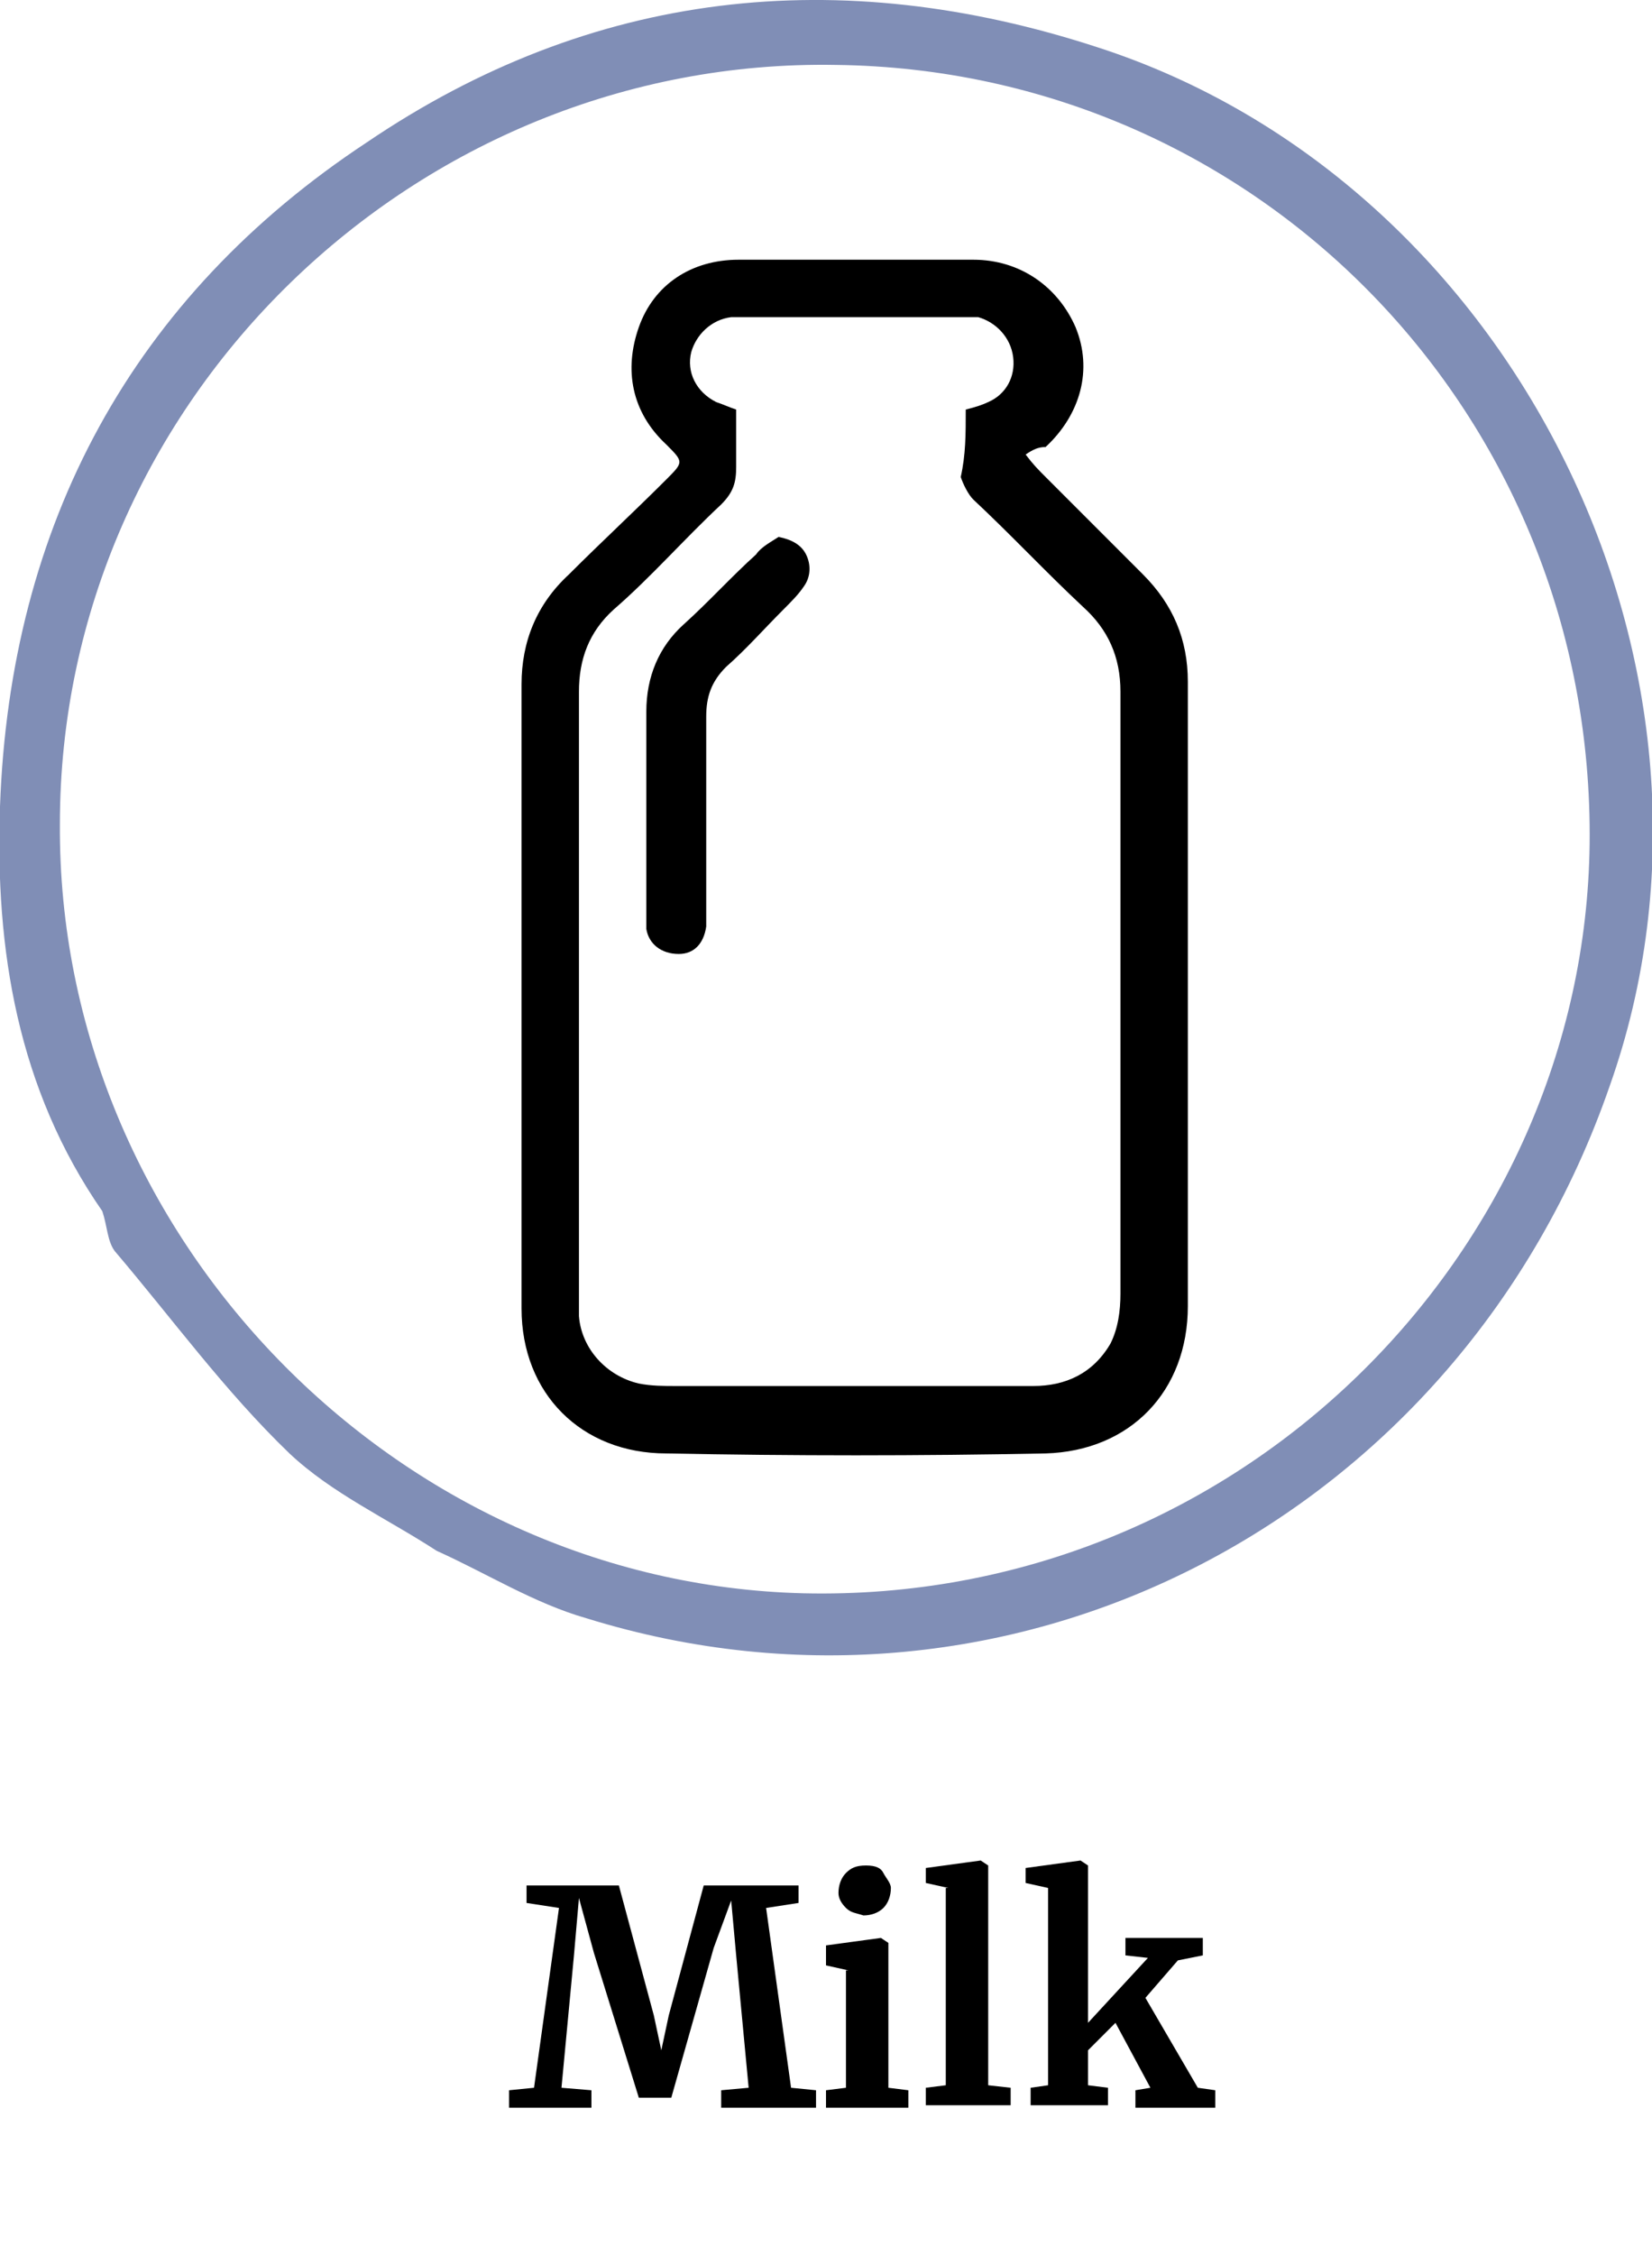 <?xml version="1.0" encoding="UTF-8"?> <!-- Generator: Adobe Illustrator 23.0.4, SVG Export Plug-In . SVG Version: 6.00 Build 0) --> <svg xmlns="http://www.w3.org/2000/svg" xmlns:xlink="http://www.w3.org/1999/xlink" x="0px" y="0px" viewBox="0 0 66.2 90.3" style="enable-background:new 0 0 66.2 90.3;" xml:space="preserve"> <style type="text/css"> .st0{fill:#FFFFFF;} .st1{opacity:0.59;fill:#808EB6;} .st2{opacity:0.52;} .st3{opacity:0.48;} .st4{fill:#808EB6;} .st5{fill:#FF932D;} .st6{fill:#606060;} .st7{fill:#E1E1E1;} .st8{fill:none;} .st9{fill:#494949;} .st10{fill:#FF0000;} .st11{fill:url(#SVGID_25_);} .st12{fill:url(#SVGID_26_);} .st13{fill:url(#SVGID_27_);} .st14{fill:url(#SVGID_28_);} .st15{fill:url(#SVGID_29_);} .st16{fill:url(#SVGID_30_);} .st17{fill:url(#SVGID_31_);} .st18{fill:url(#SVGID_32_);} .st19{fill:url(#SVGID_33_);} .st20{fill:url(#SVGID_34_);} .st21{fill:url(#SVGID_35_);} .st22{fill:url(#SVGID_36_);} .st23{fill:url(#SVGID_37_);} .st24{fill:url(#SVGID_38_);} .st25{fill:url(#SVGID_39_);} .st26{fill:url(#SVGID_40_);} .st27{fill:url(#SVGID_41_);} .st28{fill:url(#SVGID_42_);} .st29{fill:url(#SVGID_43_);} .st30{fill:url(#SVGID_44_);} .st31{fill:url(#SVGID_45_);} .st32{fill:url(#SVGID_46_);} .st33{fill:url(#SVGID_47_);} .st34{fill:url(#SVGID_48_);} .st35{fill:none;stroke:#000000;stroke-width:2;stroke-miterlimit:10;} .st36{fill:#336C66;} .st37{fill:#926262;} .st38{opacity:0.75;fill:#808EB6;} .st39{fill:none;stroke:#FFFFFF;stroke-width:0.448;stroke-miterlimit:10;} .st40{fill:none;stroke:#FFFFFF;stroke-miterlimit:10;} .st41{fill:none;stroke:#000000;stroke-width:2.4;stroke-miterlimit:10;} .st42{fill:none;stroke:#000000;stroke-width:2.4;stroke-linecap:round;stroke-linejoin:round;stroke-miterlimit:10;} .st43{fill:none;stroke:#FF932D;stroke-width:0.886;stroke-miterlimit:10;} .st44{fill:none;stroke:#FF932D;stroke-width:0.855;stroke-miterlimit:10;} .st45{fill:none;stroke:#FF932D;stroke-width:0.863;stroke-miterlimit:10;} .st46{fill:none;stroke:#FFFFFF;stroke-width:0.801;stroke-miterlimit:10;} .st47{fill:none;stroke:#336C66;stroke-width:9.643;stroke-miterlimit:10;} .st48{fill:#808028;} .st49{fill:none;stroke:#FF932D;stroke-miterlimit:10;} .st50{fill:none;stroke:#FF932D;stroke-width:0.616;stroke-miterlimit:10;} .st51{fill:none;stroke:#FFFFFF;stroke-width:0.886;stroke-miterlimit:10;} .st52{fill:none;stroke:#FFFFFF;stroke-width:0.634;stroke-miterlimit:10;} .st53{opacity:0.15;} .st54{opacity:0.67;fill:#808028;} .st55{fill:#5D80AE;} .st56{fill:#A6801C;} .st57{fill:none;stroke:#FFFFFF;stroke-width:0.704;stroke-miterlimit:10;} .st58{opacity:0.61;fill:#808EB6;} .st59{opacity:0.59;fill:#FF932D;} .st60{fill:#00247B;} .st61{fill:#ADC9CB;} .st62{fill:#63AEFF;} .st63{fill:#98A98D;} .st64{fill:#522925;} .st65{opacity:0.3;} .st66{opacity:0.6;fill:#F9CF85;} .st67{opacity:0.6;fill:#F9E3C2;} .st68{opacity:0.6;fill:#D58380;} .st69{opacity:0.6;fill:#B24439;} .st70{fill:none;stroke:#FFFFFF;stroke-width:0.863;stroke-miterlimit:10;} .st71{opacity:0.61;fill:#FF932D;} .st72{opacity:0.61;} .st73{fill:#009C80;} .st74{fill:none;stroke:#009C80;stroke-miterlimit:10;} .st75{opacity:0.9;fill:#FFFFFF;} .st76{fill:none;stroke:#FFFFFF;stroke-width:0.855;stroke-miterlimit:10;} .st77{fill:url(#SVGID_133_);} .st78{opacity:0.48;fill:none;stroke:#FF932D;stroke-miterlimit:10;} .st79{fill:none;stroke:#009C80;stroke-width:0.778;stroke-miterlimit:10;} .st80{fill:none;stroke:#FFFFFF;stroke-width:0.75;stroke-miterlimit:10;} .st81{fill:url(#SVGID_150_);} .st82{fill:url(#SVGID_151_);} .st83{fill:url(#SVGID_152_);} .st84{fill:none;stroke:#000000;stroke-width:0.786;stroke-linecap:round;stroke-miterlimit:10;} .st85{fill:none;stroke:#FF932D;stroke-width:1.074;stroke-miterlimit:10;} .st86{fill:#FF932D;stroke:#FF932D;stroke-width:0.549;stroke-miterlimit:10;} .st87{fill:#FF932D;stroke:#FF932D;stroke-width:0.743;stroke-miterlimit:10;} .st88{fill:#FF932D;stroke:#FF932D;stroke-width:0.75;stroke-miterlimit:10;} .st89{fill:#FF932D;stroke:#FF932D;stroke-width:0.71;stroke-miterlimit:10;} .st90{opacity:0.25;} .st91{fill:none;stroke:#FF932D;stroke-width:0.431;stroke-miterlimit:10;} .st92{fill:#FF932D;stroke:#FF932D;stroke-width:0.337;stroke-miterlimit:10;} .st93{fill:#FF932D;stroke:#FF932D;stroke-width:0.517;stroke-miterlimit:10;} .st94{fill:none;stroke:#FF932D;stroke-width:0.75;stroke-miterlimit:10;} .st95{fill:url(#SVGID_155_);} .st96{fill:none;stroke:#000000;stroke-width:3;stroke-linecap:round;stroke-linejoin:round;stroke-miterlimit:10;} .st97{fill:none;stroke:#000000;stroke-width:3;stroke-miterlimit:10;} .st98{fill:none;stroke:#000000;stroke-width:3.019;stroke-linecap:round;stroke-linejoin:round;stroke-miterlimit:10;} .st99{fill:none;stroke:#000000;stroke-width:2.321;stroke-linecap:round;stroke-linejoin:round;stroke-miterlimit:10;} .st100{fill:none;stroke:#000000;stroke-width:2.033;stroke-linecap:round;stroke-linejoin:round;stroke-miterlimit:10;} .st101{fill:none;stroke:#000000;stroke-width:2.144;stroke-linecap:round;stroke-linejoin:round;stroke-miterlimit:10;} .st102{fill:none;stroke:#000000;stroke-width:1.861;stroke-linecap:round;stroke-linejoin:round;stroke-miterlimit:10;} .st103{fill:none;stroke:#000000;stroke-width:1.63;stroke-linecap:round;stroke-linejoin:round;stroke-miterlimit:10;} .st104{fill:none;stroke:#000000;stroke-width:1.719;stroke-linecap:round;stroke-linejoin:round;stroke-miterlimit:10;} .st105{fill:none;stroke:#000000;stroke-width:2.386;stroke-linecap:round;stroke-linejoin:round;stroke-miterlimit:10;} .st106{fill:none;stroke:#FFFFFF;stroke-width:1.287;stroke-linecap:round;stroke-linejoin:round;stroke-miterlimit:10;} .st107{fill:none;stroke:#FFFFFF;stroke-width:1.024;stroke-linecap:round;stroke-linejoin:round;stroke-miterlimit:10;} .st108{fill:none;stroke:#000000;stroke-width:1.312;stroke-linecap:round;stroke-linejoin:round;stroke-miterlimit:10;} .st109{fill:none;stroke:#000000;stroke-width:1.312;stroke-miterlimit:10;} .st110{fill:none;stroke:#000000;stroke-width:1.5;stroke-linecap:round;stroke-linejoin:round;stroke-miterlimit:10;} .st111{fill:none;stroke:#000000;stroke-width:1.702;stroke-miterlimit:10;} .st112{fill:#B24439;} .st113{fill:none;stroke:#000000;stroke-width:1.006;stroke-linecap:round;stroke-linejoin:round;stroke-miterlimit:10;} .st114{fill:none;stroke:#000000;stroke-width:1.72;stroke-linecap:round;stroke-linejoin:round;stroke-miterlimit:10;} .st115{fill:none;stroke:#000000;stroke-width:1.72;stroke-miterlimit:10;} .st116{fill:none;stroke:#000000;stroke-width:2;stroke-linecap:round;stroke-linejoin:round;stroke-miterlimit:10;} .st117{fill:none;stroke:#FFFFFF;stroke-width:1.861;stroke-linecap:round;stroke-linejoin:round;stroke-miterlimit:10;} .st118{fill:none;stroke:#FFFFFF;stroke-width:1.63;stroke-linecap:round;stroke-linejoin:round;stroke-miterlimit:10;} .st119{fill:none;stroke:#FFFFFF;stroke-width:1.719;stroke-linecap:round;stroke-linejoin:round;stroke-miterlimit:10;} .st120{fill:none;stroke:#FFFFFF;stroke-width:1.5;stroke-linecap:round;stroke-linejoin:round;stroke-miterlimit:10;} .st121{fill:none;stroke:#FFFFFF;stroke-width:1.72;stroke-linecap:round;stroke-linejoin:round;stroke-miterlimit:10;} .st122{fill:none;stroke:#FFFFFF;stroke-width:1.72;stroke-miterlimit:10;} .st123{fill:none;stroke:#FFFFFF;stroke-width:2;stroke-linecap:round;stroke-linejoin:round;stroke-miterlimit:10;} .st124{fill:none;stroke:#000000;stroke-width:0.5;stroke-linecap:round;stroke-linejoin:round;stroke-miterlimit:10;} .st125{fill:none;stroke:#000000;stroke-linecap:round;stroke-linejoin:round;stroke-miterlimit:10;} .st126{fill:none;stroke:#000000;stroke-width:1.097;stroke-linecap:round;stroke-linejoin:round;stroke-miterlimit:10;} .st127{fill:none;stroke:#000000;stroke-width:1.051;stroke-linecap:round;stroke-linejoin:round;stroke-miterlimit:10;} </style> <g id="Layer_1"> <g> <path d="M22.4,76.4l-1.3-0.2v-0.7h3.7l1.4,5.2l0.3,1.4l0.3-1.4l1.4-5.2H32v0.7l-1.3,0.2l1,7.2l1,0.1v0.7h-3.8v-0.7l1.1-0.1 l-0.5-5.3l-0.2-2.2L28.6,78L26.9,84h-1.3l-1.8-5.8l-0.6-2.2L23,78.3l-0.5,5.3l1.2,0.1v0.7h-3.3v-0.7l1-0.1L22.4,76.4z"></path> <path d="M34,78.9l-0.9-0.2v-0.8l2.2-0.3h0l0.3,0.2v5.8l0.8,0.1v0.7h-3.3v-0.7l0.8-0.1V78.9z M33.9,76.4c-0.2-0.2-0.3-0.4-0.3-0.6 c0-0.3,0.1-0.6,0.3-0.8c0.2-0.2,0.4-0.3,0.8-0.3s0.6,0.1,0.7,0.3s0.3,0.4,0.3,0.6c0,0.3-0.1,0.6-0.3,0.8c-0.2,0.2-0.5,0.3-0.8,0.3 h0C34.3,76.6,34.1,76.6,33.9,76.4z"></path> <path d="M38,75.6l-0.9-0.2v-0.6l2.2-0.3h0l0.3,0.2v8.8l0.9,0.1v0.7h-3.4v-0.7l0.8-0.1V75.6z"></path> <path d="M42,75.6l-0.9-0.2v-0.6l2.2-0.3h0l0.3,0.2v5.7l0,0.6l2.4-2.6l-0.9-0.1v-0.7h3.1v0.7l-1,0.2L45.9,80l2.1,3.6l0.7,0.1v0.7 h-3.2v-0.7l0.6-0.1L44.7,81l-1.1,1.1l0,0.6v0.8l0.8,0.1v0.7h-3.1v-0.7l0.7-0.1V75.6z"></path> </g> <path d="M41.1,18.2c0.3,0.4,0.5,0.6,0.8,0.9c1.3,1.3,2.6,2.6,3.9,3.9c1.2,1.2,1.8,2.6,1.8,4.3c0,8.3,0,16.7,0,25 c0,3.4-2.3,5.8-5.7,5.9c-5.1,0.1-10.1,0.1-15.2,0c-3.4,0-5.8-2.4-5.8-5.8c0-8.3,0-16.7,0-25c0-1.7,0.6-3.2,1.9-4.4 c1.3-1.3,2.6-2.5,3.9-3.8c0.7-0.7,0.7-0.7,0-1.4c-1.4-1.3-1.7-3-1.1-4.7c0.6-1.7,2.1-2.7,4-2.7c3.1,0,6.3,0,9.4,0 c1.9,0,3.4,1.1,4.1,2.7c0.7,1.7,0.2,3.5-1.2,4.8C41.6,17.9,41.4,18,41.1,18.2z M38.7,16.4c0.4-0.1,0.7-0.2,0.9-0.3 c0.7-0.3,1.1-1,1-1.8c-0.1-0.8-0.7-1.4-1.4-1.6c-0.2,0-0.4,0-0.6,0c-3,0-5.9,0-8.9,0c-0.1,0-0.3,0-0.4,0c-0.8,0.1-1.4,0.7-1.6,1.4 c-0.2,0.8,0.2,1.6,1,2c0.3,0.1,0.5,0.2,0.8,0.3c0,0.8,0,1.6,0,2.3c0,0.6-0.1,1-0.6,1.5c-1.5,1.4-2.8,2.9-4.3,4.2 c-1,0.9-1.4,2-1.4,3.3c0,8,0,16,0,24c0,0.3,0,0.7,0,1c0.1,1.3,1.1,2.4,2.4,2.7c0.5,0.1,1,0.1,1.5,0.1c3,0,5.9,0,8.9,0 c1.8,0,3.6,0,5.4,0c1.3,0,2.4-0.5,3.1-1.7c0.3-0.6,0.4-1.3,0.4-2c0-8,0-16.1,0-24.1c0-1.4-0.5-2.5-1.5-3.4 c-1.5-1.4-2.9-2.9-4.4-4.3c-0.2-0.2-0.4-0.6-0.5-0.9C38.7,18.2,38.7,17.4,38.7,16.4z"></path> <path d="M31.2,21.5c0.5,0.1,0.9,0.3,1.1,0.7c0.2,0.4,0.2,0.9-0.1,1.3c-0.2,0.3-0.5,0.6-0.8,0.9c-0.8,0.8-1.5,1.6-2.3,2.3 c-0.6,0.6-0.8,1.2-0.8,2c0,2.5,0,5.1,0,7.6c0,0.3,0,0.5,0,0.8c-0.1,0.7-0.5,1.1-1.1,1.1c-0.7,0-1.2-0.4-1.3-1c0-0.2,0-0.5,0-0.7 c0-2.7,0-5.3,0-8c0-1.4,0.5-2.6,1.5-3.5c1-0.9,1.9-1.9,2.9-2.8C30.5,21.9,30.9,21.7,31.2,21.5z"></path> <path class="st4" d="M44,1.9C33.6-1.5,23.7-0.4,14.7,5.7C5.3,11.9,0.4,21,0,32.3C-0.2,38,0.7,43.6,4.1,48.5 c0.2,0.6,0.2,1.2,0.5,1.6c2.3,2.7,4.4,5.6,7,8.1c1.7,1.6,3.9,2.6,5.9,3.9c2,0.9,3.9,2.1,6,2.7c17.1,5.3,35-4,41-21.3 C70.4,26.9,60.7,7.3,44,1.9z M32.2,63.8C15.9,63.4,2.3,49.5,2.4,33c0-17,14.3-30.7,31.1-30.4c16.9,0.2,30.4,14,30.2,31.2 C63.5,50.2,49.6,64.2,32.2,63.8z"></path> </g> <g id="Layer_2"> </g> </svg> 